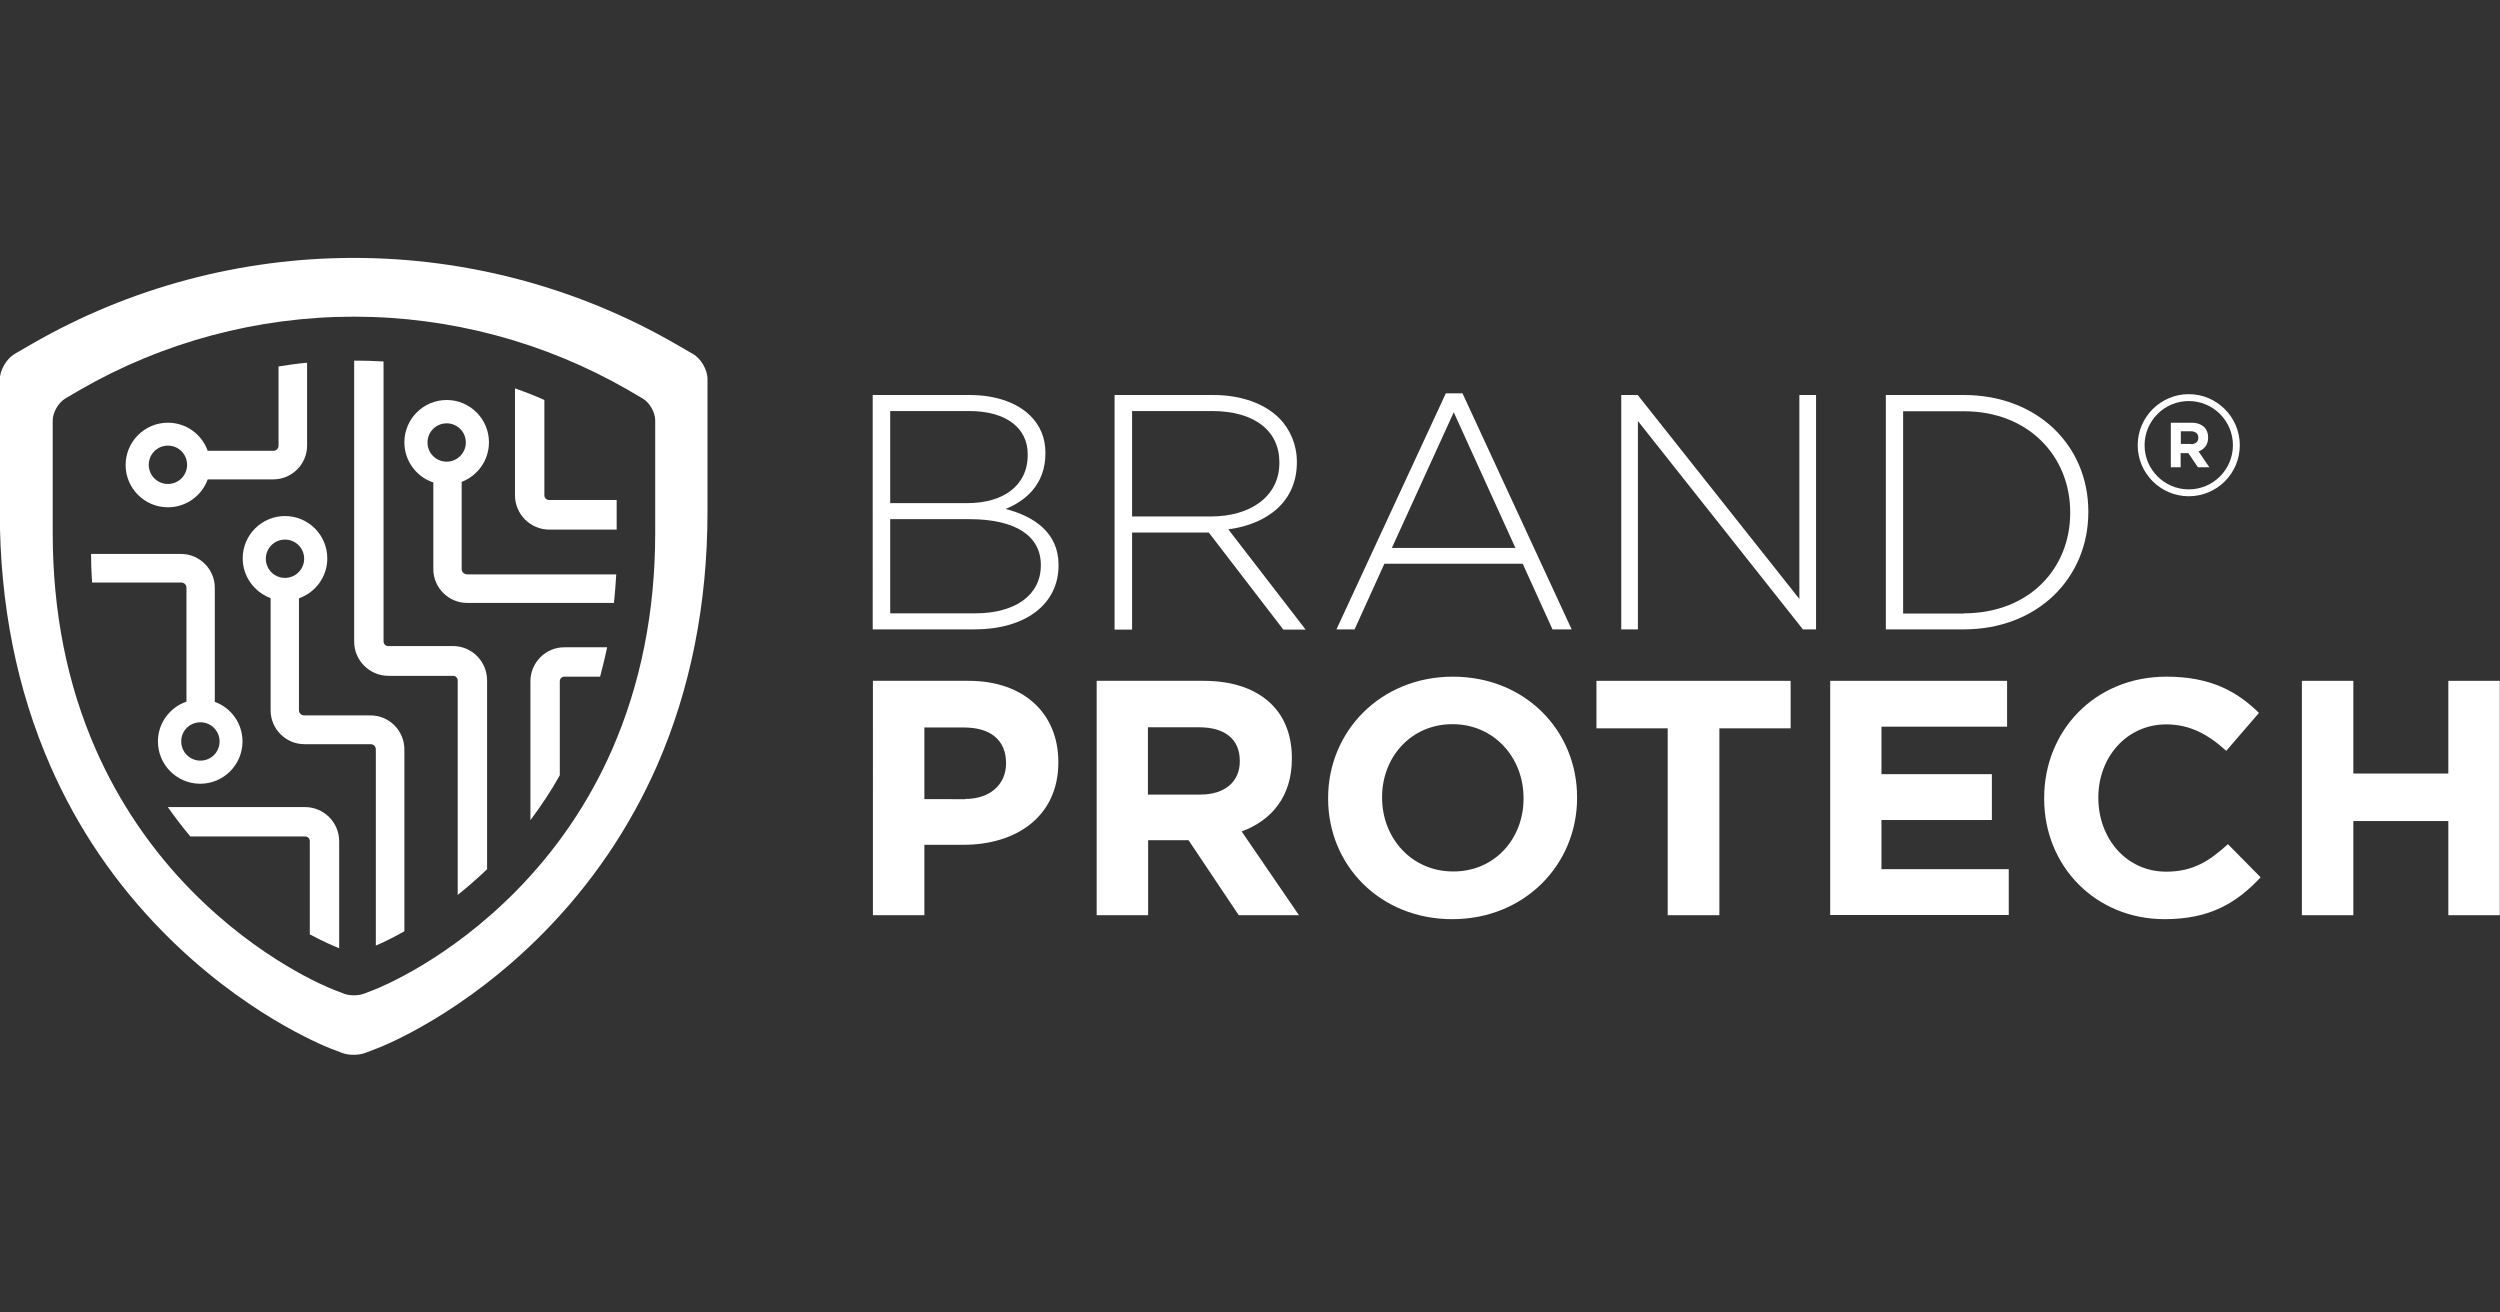 <?xml version="1.0" encoding="utf-8"?>
<!-- Generator: Adobe Illustrator 26.0.2, SVG Export Plug-In . SVG Version: 6.00 Build 0)  -->
<svg version="1.1" id="Layer_1" xmlns="http://www.w3.org/2000/svg" xmlns:xlink="http://www.w3.org/1999/xlink" x="0px" y="0px"
	 viewBox="0 0 1200 630" style="enable-background:new 0 0 1200 630;" xml:space="preserve">
<rect x="0" y="0" width="1200" height="630" fill="#333333" stroke="none"/>
<style type="text/css">
	.st0{fill:#FFFFFF;}
</style>
<g>
	<g>
		<path class="st0" d="M217.4,310.1h-31.1c-1.2,0-2.2-1-2.2-2.2V173.5c-0.1,0-0.1,0-0.2,0c-4.6-0.3-9.1-0.4-13.7-0.4
			c-0.1,0-0.1,0-0.2,0v134.9c0,9,7.4,16.4,16.4,16.4h31.1c1.2,0,2.2,1,2.2,2.2v103c0.1-0.1,0.1-0.1,0.2-0.2c4.5-3.6,9.1-7.6,13.7-12
			c0.1-0.1,0.1-0.1,0.2-0.2v-90.6C233.8,317.5,226.5,310.1,217.4,310.1z"/>
		<path class="st0" d="M254.6,327v66.7c0.1-0.1,0.1-0.2,0.2-0.3c5-6.7,9.6-13.6,13.7-20.9c0.1-0.1,0.1-0.3,0.2-0.4V327
			c0-1.2,1-2.2,2.2-2.2h17.1c0-0.1,0-0.1,0.1-0.2c1.2-4.5,2.3-9.1,3.3-13.7c0-0.1,0-0.1,0-0.2H271C262,310.6,254.6,318,254.6,327z"
			/>
		<path class="st0" d="M146.4,387.4H80.5c0.1,0.1,0.1,0.1,0.2,0.2c3.3,4.7,6.8,9.3,10.5,13.7c0.1,0.1,0.1,0.1,0.2,0.2h55.1
			c1.2,0,2.2,1,2.2,2.2v44.8c0.1,0,0.2,0.1,0.2,0.1c6.9,3.7,11.6,5.6,12.8,6.1c0,0,0.4,0.1,0.9,0.4c0.1,0,0.1,0.1,0.2,0.1v-51.4
			C162.8,394.7,155.4,387.4,146.4,387.4z"/>
		<path class="st0" d="M261.3,237.8V192c-0.1,0-0.1-0.1-0.2-0.1c-4.5-2-9.1-3.8-13.7-5.4c-0.1,0-0.1-0.1-0.2-0.1v51.4
			c0,9,7.4,16.4,16.4,16.4H296v-0.2v-13.7V240h-32.4C262.3,240,261.3,239,261.3,237.8z"/>
		<path class="st0" d="M80.6,243.5c8.8,0,16.3-5.6,19.1-13.4h31.5c8.9,0,16.2-7.3,16.2-16.2v-39.8c-4.6,0.4-9.2,1.1-13.7,1.8v38
			c0,1.4-1.1,2.5-2.5,2.5H99.7c-2.8-7.9-10.3-13.5-19.1-13.5c-11.2,0-20.3,9.1-20.3,20.3C60.3,234.4,69.4,243.5,80.6,243.5z
			 M80.6,213.9c5.1,0,9.2,4.1,9.2,9.2c0,5.1-4.1,9.2-9.2,9.2c-5.1,0-9.2-4.1-9.2-9.2C71.4,218,75.5,213.9,80.6,213.9z"/>
		<path class="st0" d="M332.6,169.9l-8.3-4.8c-46.8-27-100.2-41.3-154.5-41.3c-54.3,0-107.7,14.3-154.5,41.3l-8.3,4.8
			c-3.9,2.3-7.1,7.8-7.1,12.3v63.5c0,44.2,8.2,85.3,24.3,122c13,29.7,31.2,56.5,54.1,79.7c38.3,38.9,76.2,54.2,80.4,55.9
			c0,0,2.5,1,5.5,2.1c3.1,1.2,8,1.2,11.1,0l5.5-2.1c4.2-1.6,42.1-16.9,80.4-55.9c22.8-23.2,41-50,54.1-79.7
			c16.1-36.7,24.3-77.8,24.3-122v-63.5C339.7,177.6,336.5,172.1,332.6,169.9z M314.5,255.9c0,37.7-7,72.6-20.7,103.9
			c-11.1,25.3-26.6,48.1-46,67.8c-32.6,33.1-64.9,46.2-68.5,47.6l-4.7,1.8c-2.6,1-6.8,1-9.4,0c-2.6-1-4.7-1.8-4.7-1.8
			c-3.6-1.4-35.8-14.4-68.5-47.6c-19.4-19.7-34.9-42.6-46-67.8c-13.8-31.3-20.7-66.2-20.7-103.9v-54.1c0-3.8,2.7-8.5,6-10.5l7-4.1
			c39.8-23,85.3-35.2,131.6-35.2c46.2,0,91.7,12.2,131.6,35.2l7,4.1c3.3,1.9,6,6.6,6,10.5V255.9z"/>
		<path class="st0" d="M177.9,343.4H146c-1.4,0-2.5-1.1-2.5-2.5v-53.7c7.9-2.8,13.6-10.3,13.6-19.2c0-11.2-9.1-20.3-20.3-20.3
			c-11.2,0-20.3,9.1-20.3,20.3c0,8.8,5.6,16.2,13.4,19.1V341c0,8.9,7.3,16.2,16.2,16.2h31.8c1.4,0,2.5,1.1,2.5,2.5v94.2
			c2.7-1.2,7.6-3.4,13.7-6.9v-87.3C194.1,350.7,186.8,343.4,177.9,343.4z M136.8,277.4c-5.1,0-9.2-4.1-9.2-9.2
			c0-5.1,4.1-9.2,9.2-9.2c5.1,0,9.2,4.1,9.2,9.2C146,273.2,141.9,277.4,136.8,277.4z"/>
		<path class="st0" d="M75.8,355.9c0,11.2,9.1,20.3,20.3,20.3c11.2,0,20.3-9.1,20.3-20.3c0-8.7-5.5-16.2-13.3-19v-54.8
			c0-8.9-7.3-16.2-16.2-16.2H43.7c0,4.6,0.2,9.2,0.5,13.7H87c1.4,0,2.5,1.1,2.5,2.5v54.7C81.5,339.5,75.8,347.1,75.8,355.9z
			 M96.2,346.7c5.1,0,9.2,4.1,9.2,9.2c0,5.1-4.1,9.2-9.2,9.2c-5.1,0-9.2-4.1-9.2-9.2C86.9,350.8,91.1,346.7,96.2,346.7z"/>
		<path class="st0" d="M221.6,273.2v-41.9c7.6-2.9,13.1-10.3,13.1-19c0-11.2-9.1-20.3-20.3-20.3c-11.2,0-20.3,9.1-20.3,20.3
			c0,9,5.8,16.6,13.9,19.3v41.6c0,8.9,7.3,16.2,16.2,16.2h70.5c0.5-4.5,0.8-9.1,1.1-13.7h-71.6C222.7,275.6,221.6,274.5,221.6,273.2
			z M214.4,221.6c-5.1,0-9.2-4.1-9.2-9.2c0-5.1,4.1-9.2,9.2-9.2s9.2,4.1,9.2,9.2C223.6,217.4,219.5,221.6,214.4,221.6z"/>
	</g>
	<g>
		<g>
			<g>
				<path class="st0" d="M1042.1,202.9h9.8c2.7,0,4.8,0.8,6.2,2.2c1.2,1.2,1.8,2.9,1.8,4.9v0.1c0,3.4-1.9,5.6-4.6,6.6l5.2,7.6h-5.5
					l-4.6-6.8h-0.1h-3.6v6.8h-4.7V202.9z M1051.6,213.2c2.3,0,3.6-1.2,3.6-3v-0.1c0-2-1.4-3.1-3.7-3.1h-4.7v6.1H1051.6z"/>
			</g>
			<g>
				<path class="st0" d="M1050.6,238.2c-13.5,0-24.5-11-24.5-24.5c0-13.5,11-24.5,24.5-24.5c13.5,0,24.5,11,24.5,24.5
					C1075.1,227.3,1064.1,238.2,1050.6,238.2z M1050.6,192.5c-11.7,0-21.2,9.5-21.2,21.2c0,11.7,9.5,21.2,21.2,21.2
					c11.7,0,21.2-9.5,21.2-21.2C1071.8,202,1062.3,192.5,1050.6,192.5z"/>
			</g>
		</g>
		<g>
			<g>
				<path class="st0" d="M418.9,326.8h46c26.8,0,43.1,15.9,43.1,38.9v0.3c0,26-20.3,39.5-45.5,39.5h-18.8v33.8h-24.7V326.8z
					 M463.3,383.5c12.4,0,19.6-7.4,19.6-17v-0.3c0-11.1-7.7-17-20.1-17h-19.1v34.4H463.3z"/>
				<path class="st0" d="M526.3,326.8h51.4c14.3,0,25.4,4,32.8,11.4c6.3,6.3,9.6,15.1,9.6,25.7v0.3c0,18.2-9.8,29.6-24.1,34.9
					l27.5,40.2h-28.9l-24.1-36h-0.3h-19.1v36h-24.7V326.8z M576.1,381.4c12.1,0,19-6.4,19-15.9v-0.3c0-10.6-7.4-16.1-19.5-16.1
					h-24.6v32.3H576.1z"/>
				<path class="st0" d="M637.5,383.4V383c0-32,25.2-58.2,59.9-58.2c34.7,0,59.6,25.9,59.6,57.9v0.3c0,32-25.2,58.2-59.9,58.2
					S637.5,415.3,637.5,383.4z M731.3,383.4V383c0-19.3-14.1-35.4-34.1-35.4c-19.9,0-33.8,15.8-33.8,35v0.3
					c0,19.3,14.1,35.4,34.1,35.4C717.4,418.4,731.3,402.6,731.3,383.4z"/>
				<path class="st0" d="M800.5,349.6h-34.2v-22.8h93.2v22.8h-34.2v89.7h-24.8V349.6z"/>
				<path class="st0" d="M878.5,326.8h84.9v22h-60.3v22.8h53v22h-53v23.6h61.1v22h-85.7V326.8z"/>
				<path class="st0" d="M981.2,383.4V383c0-32,24.1-58.2,58.7-58.2c21.2,0,33.9,7.1,44.4,17.4l-15.7,18.2
					c-8.7-7.9-17.5-12.7-28.8-12.7c-19,0-32.6,15.8-32.6,35v0.3c0,19.3,13.3,35.4,32.6,35.4c12.8,0,20.7-5.1,29.6-13.2l15.7,15.9
					c-11.6,12.4-24.4,20.1-46.1,20.1C1005.8,441.2,981.2,415.7,981.2,383.4z"/>
				<path class="st0" d="M1104.9,326.8h24.7v44.5h45.6v-44.5h24.7v112.5h-24.7v-45.2h-45.6v45.2h-24.7V326.8z"/>
			</g>
			<g>
				<path class="st0" d="M418.9,189.6h46.4c12.7,0,23,3.7,29.3,10c4.7,4.7,7.2,10.6,7.2,17.7v0.3c0,15.3-10,23-19.1,26.7
					c13.5,3.5,25.4,11.3,25.4,26.8v0.3c0,18.8-16.1,30.7-40.3,30.7h-48.9V189.6z M464.4,241.5c16.9,0,28.9-8.2,28.9-23.1V218
					c0-12.4-10.1-20.7-28.1-20.7h-37.9v44.2H464.4z M468.1,294.4c19.3,0,31.5-8.8,31.5-23v-0.3c0-13.8-12.1-21.9-34.2-21.9h-38.1
					v45.2H468.1z"/>
				<path class="st0" d="M535,189.6h47.3c13.8,0,24.9,4.3,31.7,11.1c5.3,5.3,8.5,12.9,8.5,20.9v0.3c0,18.8-14,29.6-32.9,32.2
					l37.1,48.1H616l-35.8-46.6h-0.3h-36.5v46.6H535V189.6z M581.3,247.9c18.8,0,32.8-9.5,32.8-25.7v-0.3c0-15.1-11.9-24.6-32.3-24.6
					h-38.4v50.6H581.3z"/>
				<path class="st0" d="M694,188.8h8l52.4,113.3h-9.2l-14.3-31.5h-66.4l-14.3,31.5h-8.7L694,188.8z M727.4,263l-29.6-65.1
					L668.1,263H727.4z"/>
				<path class="st0" d="M778.2,189.6h7.9l77.6,97.9v-97.9h8v112.5h-6.3l-79.2-100v100h-8V189.6z"/>
				<path class="st0" d="M905.2,189.6h37.4c35.4,0,59.8,24.3,59.8,55.9v0.3c0,31.7-24.4,56.3-59.8,56.3h-37.4V189.6z M942.6,294.4
					c31.3,0,51.1-21.4,51.1-48.2v-0.3c0-26.7-19.8-48.5-51.1-48.5h-29.1v97.1H942.6z"/>
			</g>
		</g>
	</g>
</g>
</svg>
